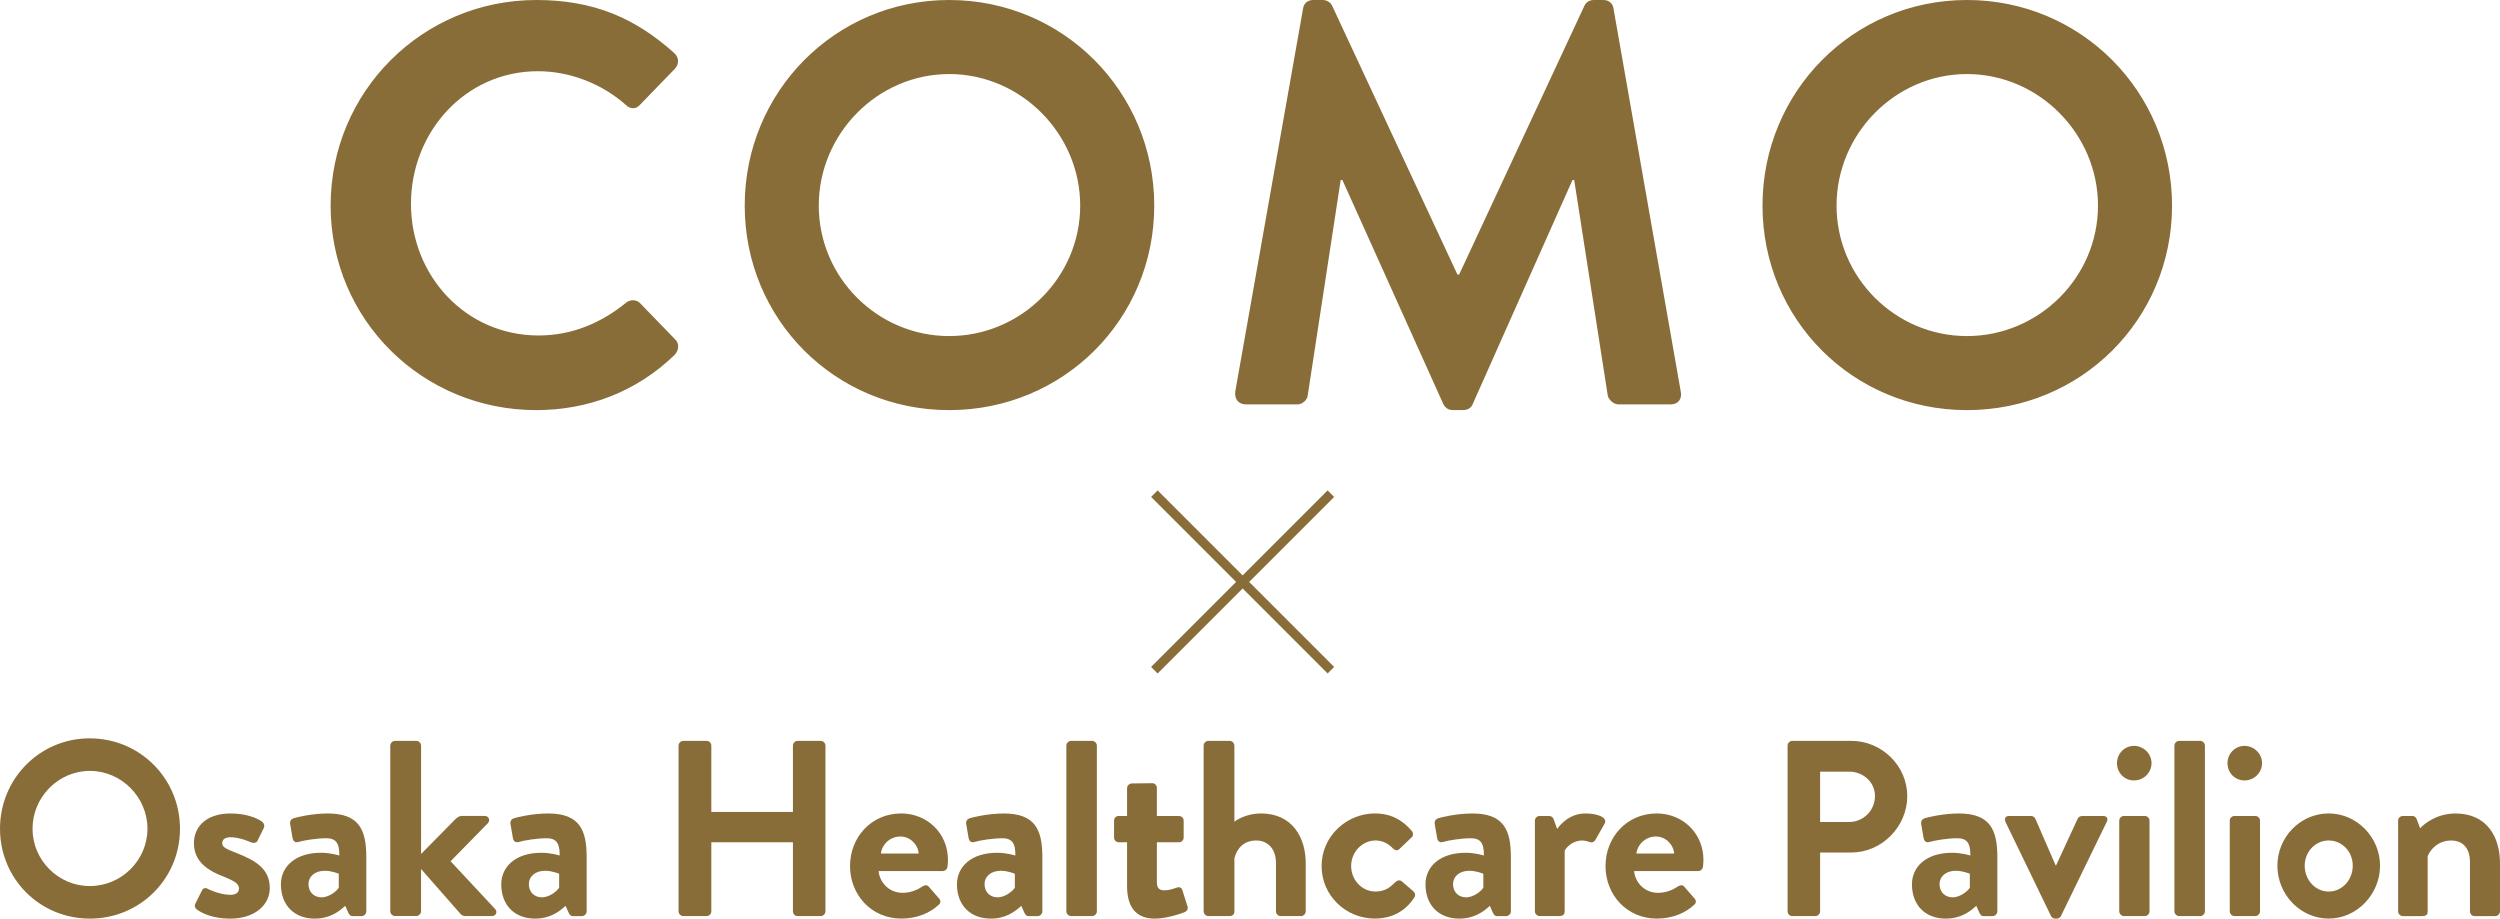 <svg xmlns="http://www.w3.org/2000/svg" viewBox="0 0 731.56 268.8"><path d="M156.94 0c16.83 0 29 5.33 40.33 15.5 1.5 1.33 1.5 3.33.17 4.67l-10.17 10.5c-1.17 1.33-2.83 1.33-4.17 0-7-6.17-16.33-9.83-25.67-9.83-21.33 0-37.17 17.83-37.17 38.83s16 38.5 37.33 38.5c10 0 18.5-3.83 25.5-9.5 1.33-1.17 3.17-1 4.17 0l10.33 10.67c1.33 1.17 1 3.33-.17 4.5-11.33 11-25.67 16.17-40.5 16.17-33.33 0-60.17-26.5-60.17-59.84S123.61 0 156.94 0Zm120.82 0c33.33 0 60 26.83 60 60.17s-26.67 59.84-60 59.84-59.84-26.5-59.84-59.84S244.43 0 277.76 0Zm0 98.34c21 0 38.33-17.17 38.33-38.17s-17.33-38.5-38.33-38.5-38.17 17.5-38.17 38.5 17.17 38.17 38.17 38.17ZM381.31 2.5c.17-1.33 1.17-2.5 3-2.5h2.67c1.33 0 2.33.67 2.83 1.67l36.67 78.67h.5l36.67-78.67c.5-1 1.33-1.67 2.83-1.67h2.67c1.83 0 2.83 1.17 3 2.5l19.67 112.01c.5 2.33-.83 3.83-3 3.83h-15.17c-1.5 0-2.83-1.33-3.17-2.5l-9.83-63.17h-.5l-29.17 65.5c-.33 1-1.33 1.83-2.83 1.83h-3c-1.5 0-2.33-.83-2.83-1.83l-29.5-65.5h-.5l-9.67 63.17c-.17 1.17-1.5 2.5-3 2.5h-15c-2.17 0-3.5-1.5-3.17-3.83L381.31 2.5ZM575.59 0c33.33 0 60 26.83 60 60.17s-26.67 59.84-60 59.84-59.84-26.5-59.84-59.84S542.25 0 575.59 0Zm0 98.34c21 0 38.33-17.17 38.33-38.17s-17.33-38.5-38.33-38.5-38.17 17.5-38.17 38.5 17.17 38.17 38.17 38.17ZM26.3 216.06c14.65 0 26.37 11.79 26.37 26.45s-11.72 26.3-26.37 26.3S0 257.16 0 242.5s11.65-26.45 26.3-26.45Zm0 43.22c9.23 0 16.85-7.55 16.85-16.78s-7.62-16.92-16.85-16.92-16.78 7.69-16.78 16.92 7.55 16.78 16.78 16.78Zm30.81 5.27 1.98-3.96c.29-.73 1.03-.88 1.69-.51 0 0 3.3 1.76 6.67 1.76 1.46 0 2.49-.59 2.49-1.83 0-1.32-1.03-2.12-4.91-3.66-5.64-2.2-8.28-5.2-8.28-9.67s3.3-8.64 10.77-8.64c4.32 0 7.47 1.25 9.01 2.27.66.44 1.03 1.25.66 1.98l-1.83 3.74c-.37.66-1.17.73-1.76.51 0 0-3.3-1.54-6.08-1.54-1.76 0-2.49.73-2.49 1.69 0 1.32 1.32 1.76 4.03 2.86 5.64 2.2 9.89 4.62 9.89 10.33 0 4.83-4.25 8.94-11.65 8.94-4.84 0-8.21-1.54-9.74-2.71-.44-.37-.73-.95-.44-1.54Zm36.83-15.01c2.93 0 5.35.81 5.35.81.07-3.74-1.1-5.06-3.81-5.06s-6.52.59-8.21 1.1c-1.03.29-1.54-.37-1.69-1.32l-.66-3.81c-.22-1.1.37-1.61 1.03-1.83.59-.22 5.27-1.39 9.96-1.39 9.16 0 11.28 4.76 11.28 12.75v15.9c0 .73-.66 1.39-1.39 1.39h-2.64c-.51 0-.88-.22-1.25-1.03l-.88-1.98c-1.69 1.54-4.4 3.74-8.94 3.74-5.86 0-9.89-3.81-9.89-10.04 0-5.2 4.25-9.23 11.72-9.23Zm.14 13.04c2.34 0 4.62-1.98 5.06-2.86v-4.03s-1.98-.88-4.1-.88c-2.86 0-4.76 1.61-4.76 3.96 0 2.2 1.54 3.81 3.81 3.81Zm20.13-44.4c0-.73.66-1.39 1.39-1.39h6.23c.73 0 1.39.66 1.39 1.39v31.72l10.11-10.26c.51-.44 1.03-.88 1.83-.88h6.67c1.25 0 1.69 1.32.95 2.12l-10.92 11.14 13.04 13.99c.73.81.29 2.05-.95 2.05h-7.91c-.44 0-1.03-.29-1.25-.59l-11.58-13.19v12.38c0 .73-.66 1.39-1.39 1.39h-6.23c-.73 0-1.39-.66-1.39-1.39v-48.5Zm44.21 31.36c2.93 0 5.35.81 5.35.81.07-3.74-1.1-5.06-3.81-5.06s-6.52.59-8.21 1.1c-1.03.29-1.54-.37-1.69-1.32l-.66-3.81c-.22-1.1.37-1.61 1.03-1.83.59-.22 5.27-1.39 9.96-1.39 9.16 0 11.28 4.76 11.28 12.75v15.9c0 .73-.66 1.39-1.39 1.39h-2.64c-.51 0-.88-.22-1.25-1.03l-.88-1.98c-1.69 1.54-4.4 3.74-8.94 3.74-5.86 0-9.89-3.81-9.89-10.04 0-5.2 4.25-9.23 11.72-9.23Zm.14 13.04c2.34 0 4.62-1.98 5.06-2.86v-4.03s-1.98-.88-4.1-.88c-2.86 0-4.76 1.61-4.76 3.96 0 2.2 1.54 3.81 3.81 3.81Zm40-44.4c0-.73.66-1.39 1.39-1.39h6.81c.81 0 1.39.66 1.39 1.39v19.41h23.88v-19.41c0-.73.59-1.39 1.39-1.39h6.74c.73 0 1.39.66 1.39 1.39v48.5c0 .73-.66 1.39-1.39 1.39h-6.74c-.81 0-1.39-.66-1.39-1.39v-20.22h-23.88v20.22c0 .73-.59 1.39-1.39 1.39h-6.81c-.73 0-1.39-.66-1.39-1.39v-48.5Zm65.14 19.85c7.55 0 13.7 5.71 13.7 13.63 0 .51-.07 1.46-.15 1.98-.07.73-.73 1.25-1.39 1.25h-18.75c.22 3 2.78 6.37 7.03 6.37 2.27 0 4.4-.88 5.71-1.83.73-.44 1.39-.59 1.9 0l3 3.44c.51.51.66 1.32-.07 1.9-2.42 2.27-6.15 4.03-10.92 4.03-8.79 0-15.02-6.96-15.02-15.38s6.23-15.38 14.95-15.38Zm5.13 11.73c-.22-2.71-2.56-4.98-5.35-4.98-2.93 0-5.35 2.2-5.71 4.98h11.06Zm22.94-.22c2.93 0 5.35.81 5.35.81.07-3.74-1.1-5.06-3.81-5.06s-6.52.59-8.21 1.1c-1.03.29-1.54-.37-1.69-1.32l-.66-3.81c-.22-1.1.37-1.61 1.03-1.83.59-.22 5.27-1.39 9.96-1.39 9.16 0 11.28 4.76 11.28 12.75v15.9c0 .73-.66 1.39-1.39 1.39h-2.64c-.51 0-.88-.22-1.25-1.03l-.88-1.98c-1.69 1.54-4.4 3.74-8.94 3.74-5.86 0-9.89-3.81-9.89-10.04 0-5.2 4.25-9.23 11.72-9.23Zm.14 13.04c2.34 0 4.62-1.98 5.06-2.86v-4.03s-1.98-.88-4.1-.88c-2.86 0-4.76 1.61-4.76 3.96 0 2.2 1.54 3.81 3.81 3.81Zm20.13-44.4c0-.73.66-1.39 1.39-1.39h6.15c.73 0 1.39.66 1.39 1.39v48.5c0 .73-.66 1.39-1.39 1.39h-6.15c-.73 0-1.39-.66-1.39-1.39v-48.5Zm17.77 28.28h-2.49c-.73 0-1.32-.66-1.32-1.39v-4.91c0-.81.59-1.39 1.32-1.39h2.49v-8.13c0-.73.66-1.39 1.39-1.39l6.01-.07c.73 0 1.32.66 1.32 1.39v8.21h6.45c.81 0 1.39.59 1.39 1.39v4.91c0 .73-.59 1.39-1.39 1.39h-6.45v11.72c0 2.05 1.1 2.34 2.27 2.34 1.25 0 2.78-.51 3.59-.81.81-.29 1.39.07 1.61.81l1.47 4.62c.29.73-.07 1.46-.81 1.76-.37.22-5.13 1.9-8.72 1.9-5.64 0-8.13-3.52-8.13-9.45v-12.89Zm22.39-28.28c0-.73.66-1.39 1.39-1.39h6.23c.73 0 1.39.66 1.39 1.39v22.27c1.47-1.1 4.32-2.42 7.77-2.42 9.3 0 13.11 7.18 13.11 14.58v14.07c0 .73-.66 1.39-1.39 1.39h-5.93c-.8 0-1.39-.66-1.39-1.39v-14.14c0-4.03-2.27-6.59-5.79-6.59s-5.64 2.2-6.37 5.2v15.53c0 .81-.44 1.39-1.54 1.39h-6.08c-.73 0-1.39-.66-1.39-1.39v-48.5Zm50.14 19.85c4.54 0 8.06 1.83 10.84 5.2.51.66.37 1.54-.37 2.05l-3.37 3.22c-.66.59-1.32.22-1.83-.22-1.17-1.32-3-2.34-5.05-2.34-3.96 0-7.18 3.37-7.18 7.47s3.15 7.47 7.11 7.47c3.15 0 4.54-1.54 5.86-2.78.51-.51 1.25-.66 1.83-.22l3.15 2.71c.73.59 1.03 1.32.51 2.05-2.49 3.88-6.37 6.15-11.58 6.15-8.28 0-15.53-6.59-15.53-15.38s7.4-15.38 15.6-15.38Zm26.53 11.51c2.93 0 5.35.81 5.35.81.07-3.74-1.1-5.06-3.81-5.06s-6.52.59-8.21 1.1c-1.03.29-1.54-.37-1.69-1.32l-.66-3.81c-.22-1.1.37-1.61 1.03-1.83.59-.22 5.27-1.39 9.96-1.39 9.16 0 11.28 4.76 11.28 12.75v15.9c0 .73-.66 1.39-1.39 1.39h-2.64c-.51 0-.88-.22-1.25-1.03l-.88-1.98c-1.68 1.54-4.4 3.74-8.94 3.74-5.86 0-9.89-3.81-9.89-10.04 0-5.2 4.25-9.23 11.72-9.23Zm.14 13.04c2.34 0 4.62-1.98 5.05-2.86v-4.03s-1.98-.88-4.1-.88c-2.86 0-4.76 1.61-4.76 3.96 0 2.2 1.54 3.81 3.81 3.81Zm20.13-22.42c0-.81.66-1.39 1.39-1.39h2.78c.66 0 1.1.37 1.32.95l1.03 2.86c1.03-1.47 3.74-4.54 8.28-4.54 3.44 0 6.52 1.1 5.64 2.93l-2.71 4.76c-.37.66-1.1.95-1.69.66-.22-.07-1.32-.44-2.12-.44-2.93 0-4.69 1.98-5.2 3v17.73c0 1.03-.66 1.39-1.68 1.39h-5.64c-.73 0-1.39-.66-1.39-1.39v-26.52Zm35.63-2.13c7.55 0 13.7 5.71 13.7 13.63 0 .51-.07 1.46-.15 1.98-.07.73-.73 1.25-1.39 1.25h-18.75c.22 3 2.78 6.37 7.03 6.37 2.27 0 4.4-.88 5.71-1.83.73-.44 1.39-.59 1.9 0l3 3.44c.51.51.66 1.32-.07 1.9-2.42 2.27-6.15 4.03-10.92 4.03-8.79 0-15.02-6.96-15.02-15.38s6.23-15.38 14.94-15.38Zm5.13 11.73c-.22-2.71-2.56-4.98-5.35-4.98-2.93 0-5.35 2.2-5.71 4.98h11.06Zm33.19-31.58c0-.73.59-1.39 1.39-1.39h17.22c9.01 0 16.41 7.33 16.41 16.19s-7.4 16.48-16.34 16.48h-9.16v17.22c0 .73-.66 1.39-1.39 1.39h-6.74c-.81 0-1.39-.66-1.39-1.39v-48.5Zm18.02 22.35c4.1 0 7.55-3.3 7.55-7.62 0-4.03-3.44-7.11-7.55-7.11h-8.5v14.73h8.5Zm30.11 9.01c2.93 0 5.35.81 5.35.81.07-3.74-1.1-5.06-3.81-5.06s-6.52.59-8.21 1.1c-1.03.29-1.54-.37-1.69-1.32l-.66-3.81c-.22-1.1.37-1.61 1.03-1.83.59-.22 5.27-1.39 9.96-1.39 9.16 0 11.28 4.76 11.28 12.75v15.9c0 .73-.66 1.39-1.39 1.39h-2.64c-.51 0-.88-.22-1.25-1.03l-.88-1.98c-1.68 1.54-4.4 3.74-8.94 3.74-5.86 0-9.89-3.81-9.89-10.04 0-5.2 4.25-9.23 11.72-9.23Zm.15 13.04c2.34 0 4.62-1.98 5.05-2.86v-4.03s-1.98-.88-4.1-.88c-2.86 0-4.76 1.61-4.76 3.96 0 2.2 1.54 3.81 3.81 3.81Zm15.5-22.05c-.44-.95-.07-1.76 1.03-1.76h6.37c.73 0 1.1.37 1.32.81l5.93 13.63h.15l6.3-13.63c.37-.73.95-.81 1.76-.81h5.71c1.1 0 1.54.81 1.03 1.76l-13.41 27.55c-.22.37-.59.73-1.25.73h-.37c-.66 0-1.03-.37-1.25-.73l-13.33-27.55Zm32.61-17.22c0-2.78 2.2-5.05 4.98-5.05s5.13 2.27 5.13 5.05-2.27 5.06-5.13 5.06-4.98-2.27-4.98-5.06Zm.66 16.85c0-.81.66-1.39 1.39-1.39h6.08c.73 0 1.39.59 1.39 1.39v26.52c0 .73-.66 1.39-1.39 1.39h-6.08c-.73 0-1.39-.66-1.39-1.39v-26.52Zm16.14-21.98c0-.73.66-1.39 1.39-1.39h6.15c.73 0 1.39.66 1.39 1.39v48.5c0 .73-.66 1.39-1.39 1.39h-6.15c-.73 0-1.39-.66-1.39-1.39v-48.5Zm15.54 5.13c0-2.78 2.2-5.05 4.98-5.05s5.13 2.27 5.13 5.05-2.27 5.06-5.13 5.06-4.98-2.27-4.98-5.06Zm.66 16.85c0-.81.66-1.39 1.39-1.39h6.08c.73 0 1.39.59 1.39 1.39v26.52c0 .73-.66 1.39-1.39 1.39h-6.08c-.73 0-1.39-.66-1.39-1.39v-26.52Zm28.96-2.13c8.28 0 15.02 7.03 15.02 15.31s-6.74 15.46-15.02 15.46-15.02-7.03-15.02-15.46 6.74-15.31 15.02-15.31Zm0 22.86c3.88 0 7.03-3.37 7.03-7.55s-3.15-7.4-7.03-7.4-7.03 3.3-7.03 7.4 3.08 7.55 7.03 7.55Zm20.3-20.73c0-.81.66-1.39 1.39-1.39h2.78c.66 0 1.03.37 1.25.88l1.03 2.71c1.1-1.17 4.69-4.32 10.33-4.32 9.3 0 13.04 6.96 13.04 14.58v14.07c0 .73-.66 1.39-1.39 1.39h-6.01c-.81 0-1.39-.66-1.39-1.39v-14.51c0-3.81-1.98-6.23-5.49-6.23-3.81 0-6.15 2.64-6.89 4.62v16.12c0 1.03-.44 1.39-1.83 1.39h-5.42c-.73 0-1.39-.66-1.39-1.39v-26.52Z" style="fill:#896d39"/><path d="m337.79 144.46 51.66 51.66m0-51.66-51.66 51.66" style="fill:none;stroke:#896d39;stroke-miterlimit:10;stroke-width:2.7px"/></svg>